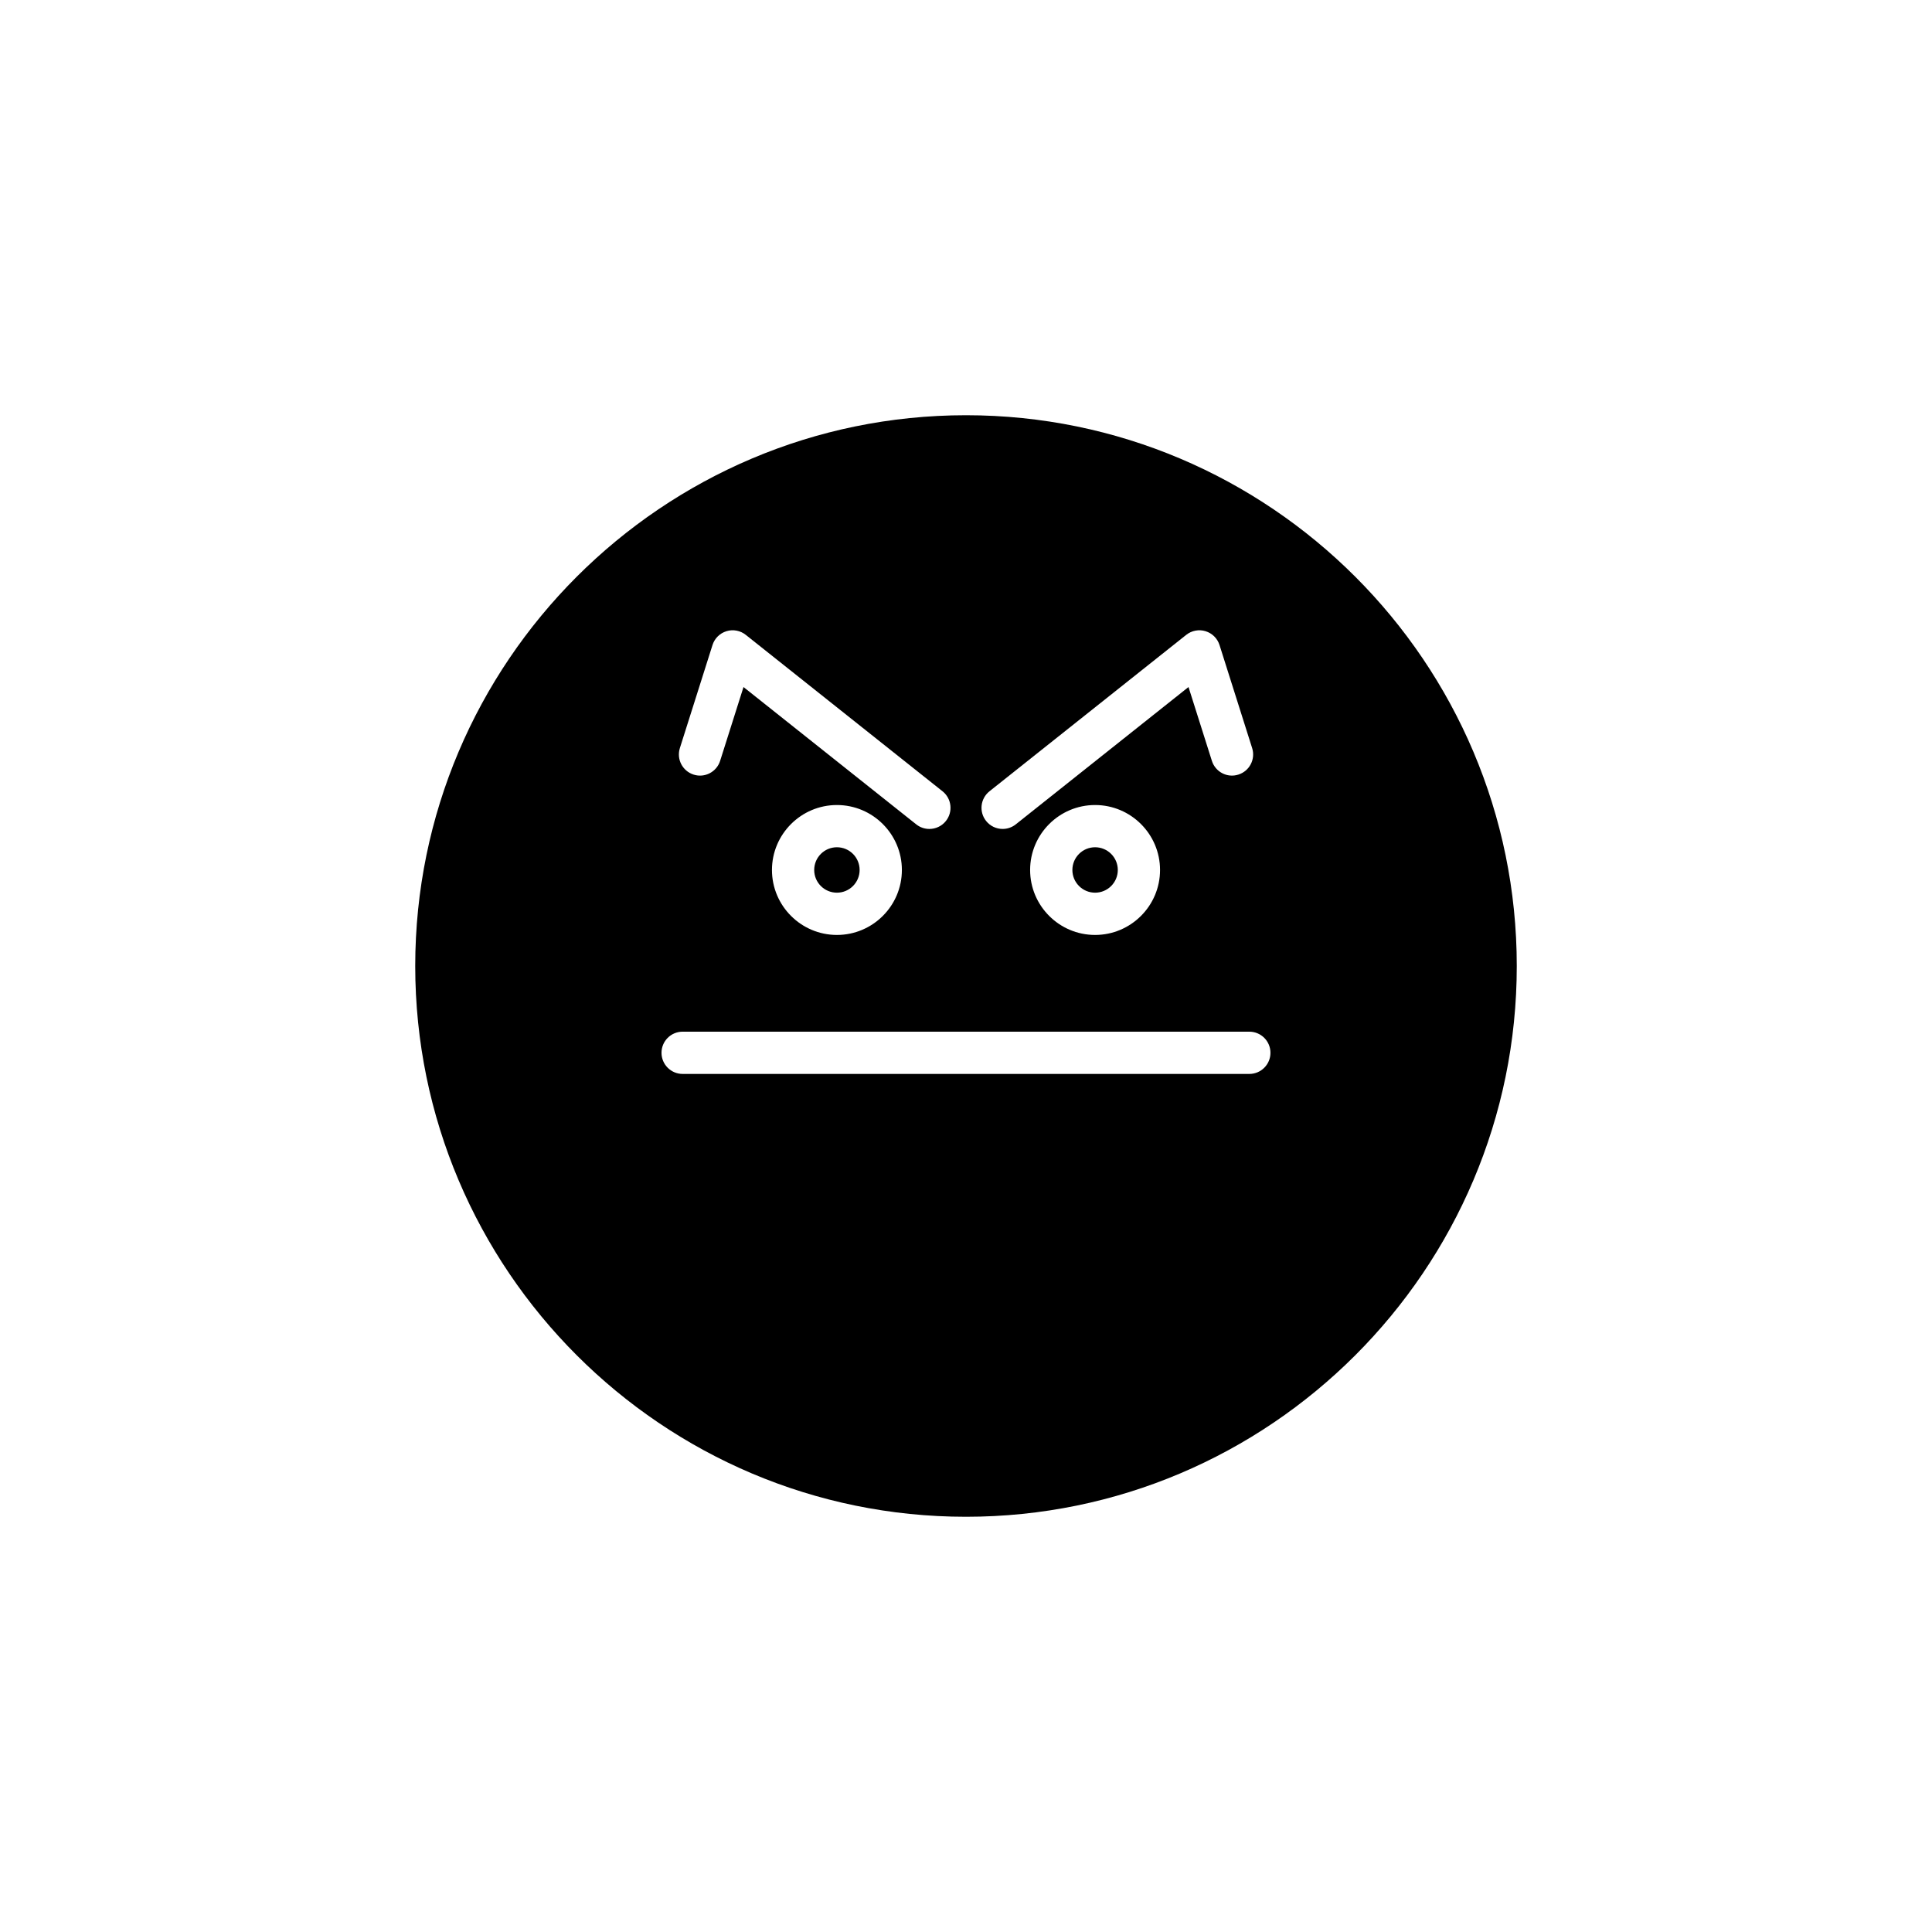 <?xml version="1.0" encoding="UTF-8"?>
<!-- Uploaded to: ICON Repo, www.iconrepo.com, Generator: ICON Repo Mixer Tools -->
<svg fill="#000000" width="800px" height="800px" version="1.1" viewBox="144 144 512 512" xmlns="http://www.w3.org/2000/svg">
 <g>
  <path d="m440.23 374.55c0 3.324-2.695 6.019-6.019 6.019s-6.019-2.695-6.019-6.019c0-3.324 2.695-6.019 6.019-6.019s6.019 2.695 6.019 6.019"/>
  <path d="m371.81 374.55c0 3.324-2.695 6.019-6.019 6.019s-6.019-2.695-6.019-6.019c0-3.324 2.695-6.019 6.019-6.019s6.019 2.695 6.019 6.019"/>
  <path d="m400 254.04c-80.484 0-145.96 65.477-145.96 145.96 0 80.48 65.477 145.96 145.96 145.96 80.48 0 145.96-65.477 145.96-145.96 0-80.484-65.477-145.96-145.96-145.96zm6.219 99.66 52.141-41.453c1.441-1.145 3.367-1.512 5.121-0.973 1.762 0.539 3.148 1.906 3.703 3.664l8.648 27.312c0.934 2.945-0.695 6.094-3.648 7.023-2.941 0.953-6.094-0.695-7.023-3.644l-6.195-19.559-45.773 36.391c-1.031 0.82-2.262 1.215-3.481 1.215-1.648 0-3.281-0.723-4.383-2.113-1.93-2.418-1.527-5.938 0.891-7.863zm45.203 20.855c0 9.492-7.723 17.215-17.215 17.215-9.492 0-17.215-7.723-17.215-17.215 0-9.492 7.723-17.215 17.215-17.215 9.492 0 17.215 7.723 17.215 17.215zm-127.25-32.305 8.648-27.312c0.555-1.758 1.941-3.125 3.699-3.664 1.762-0.547 3.676-0.176 5.121 0.973l52.141 41.453c2.418 1.926 2.82 5.445 0.895 7.867-1.105 1.387-2.738 2.113-4.383 2.113-1.223 0-2.453-0.395-3.484-1.215l-45.773-36.391-6.195 19.559c-0.934 2.949-4.094 4.594-7.023 3.644-2.945-0.934-4.578-4.078-3.644-7.027zm58.836 32.305c0 9.492-7.723 17.215-17.215 17.215-9.492 0-17.215-7.723-17.215-17.215 0-9.492 7.723-17.215 17.215-17.215 9.492 0 17.215 7.723 17.215 17.215zm92.086 54.047h-150.19c-3.09 0-5.598-2.508-5.598-5.598s2.508-5.598 5.598-5.598h150.18c3.09 0 5.598 2.508 5.598 5.598 0.004 3.09-2.504 5.598-5.594 5.598z"/>
 </g>
</svg>